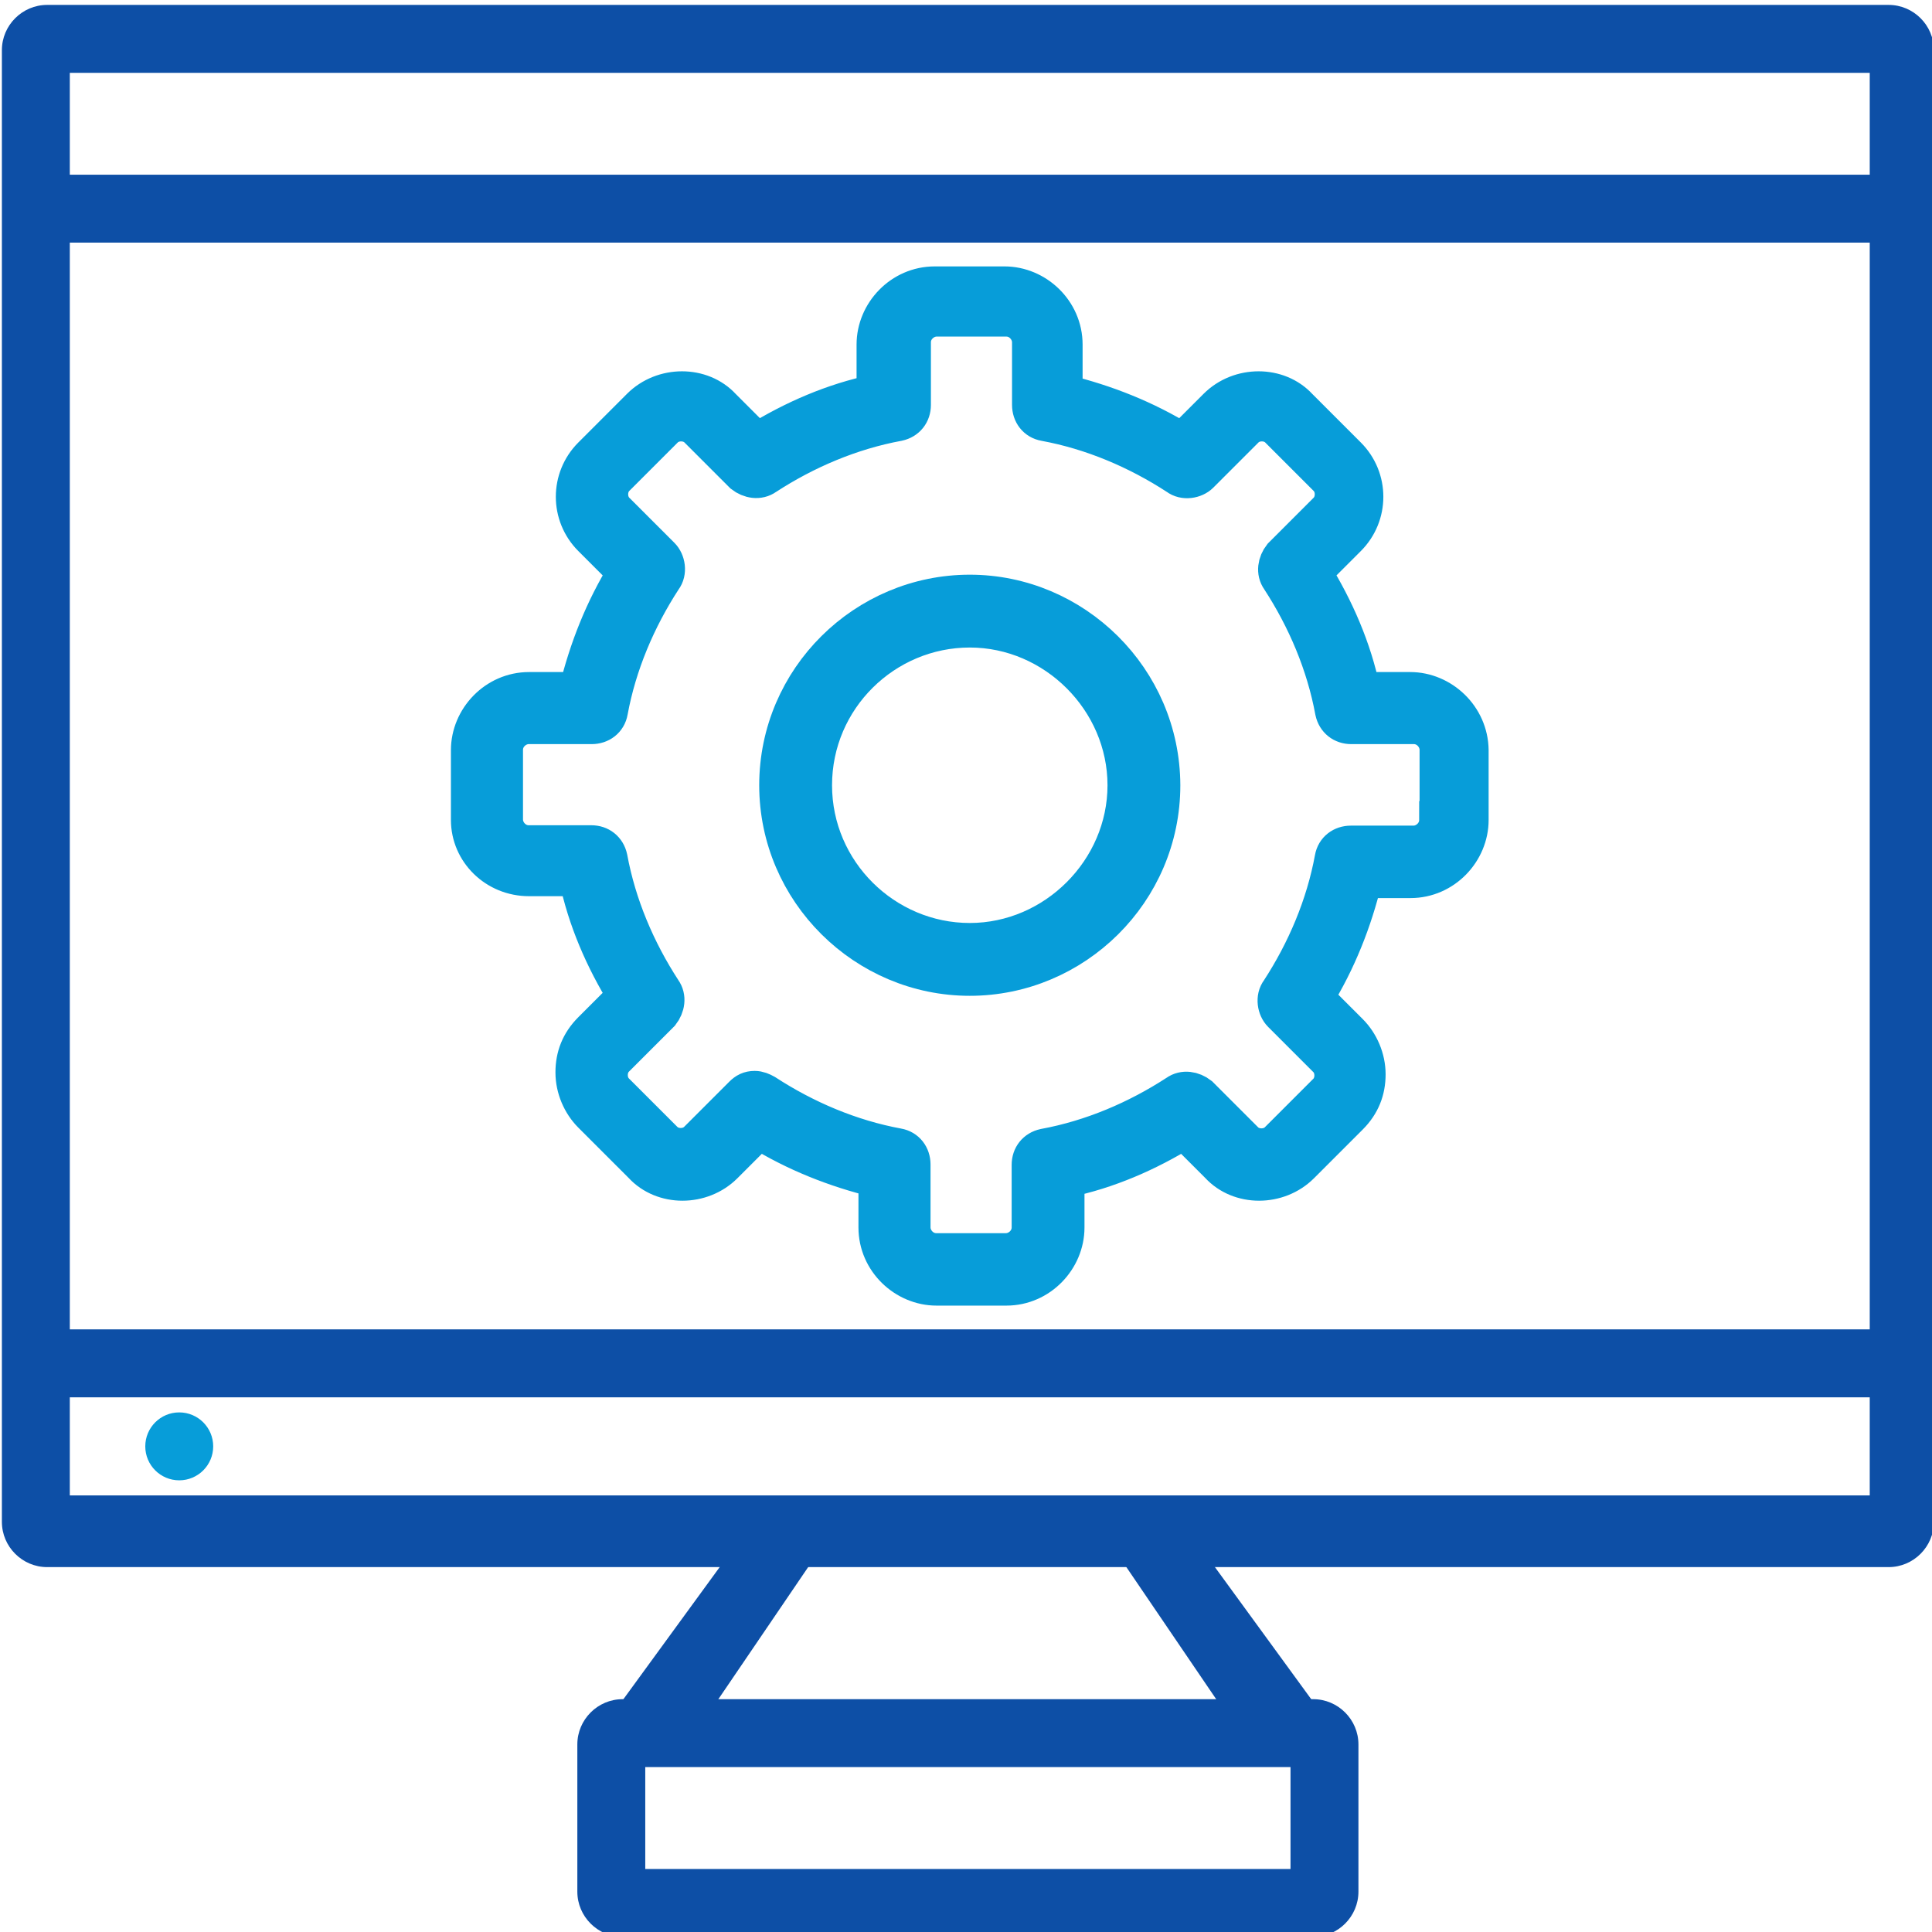 <?xml version="1.0" encoding="utf-8"?>
<!-- Generator: Adobe Illustrator 26.0.1, SVG Export Plug-In . SVG Version: 6.00 Build 0)  -->
<svg version="1.1" id="Capa_1" xmlns="http://www.w3.org/2000/svg" xmlns:xlink="http://www.w3.org/1999/xlink" x="0px" y="0px"
	 width="512px" height="512px" viewBox="0 0 512 512" enable-background="new 0 0 512 512" xml:space="preserve">
<g id="Capa_2_1_">
</g>
<g>
	<path fill="#0D4FA6" d="M500.5,1.3h-488c-6.6,0-12,5.4-12,12v390c0,6.6,5.4,12,12,12h488c6.6,0,12-5.4,12-12v-390
		C512.5,6.7,507.1,1.3,500.5,1.3z M495.5,396.3h-477v-26h477V396.3z M495.5,352.3h-477v-288h477V352.3z M495.5,46.3h-477v-27h477
		V46.3z"/>
	<path fill="#0D4FA6" d="M348,450.3H165c-6.6,0-12,5.4-12,12v39c0,6.6,5.4,12,12,12h183c6.6,0,12-5.4,12-12v-39
		C360,455.7,354.6,450.3,348,450.3z M342,495.3H171v-27h171V495.3z"/>
	<circle fill="#079DD9" cx="47.5" cy="383.3" r="9"/>
	<path fill="#0D4FA6" d="M188.4,453.2l27.2-40c2.7-4.5,1.3-10.3-3.2-13l0,0c-4.5-2.7-10.3-1.3-13,3.2L162,454.7"/>
	<path fill="#0D4FA6" d="M324,452.8l-27.2-40c-2.7-4.5-1.3-10.3,3.2-13l0,0c4.5-2.7,10.3-1.3,13,3.2l37.4,51.3"/>
</g>
<g>
	<path fill="#079DD9" stroke="#079DD9" stroke-width="10" stroke-miterlimit="10" d="M257,157.3c-27.7,0-50.8,22.6-50.8,50.8
		c0,28.1,23.1,50.8,50.8,50.8c27.7,0,50.8-22.6,50.8-50.8C307.7,179.9,284.6,157.3,257,157.3z M257,249.6
		c-22.6,0-41.5-18.5-41.5-41.5c0-23.1,18.9-41.5,41.5-41.5s41.5,18.9,41.5,41.5S279.6,249.6,257,249.6z"/>
	<path fill="#0D4FA6" stroke="#079DD9" stroke-width="10" stroke-miterlimit="10" d="M373.7,183.1h-12.9
		c-2.3-11.1-6.9-21.7-12.9-31.4l9.2-9.2c6-6,6-15.7,0-21.7l-12.9-12.9c-5.5-6-15.7-6-21.7,0l-9.2,9.2c-9.7-6-20.3-10.2-31.4-12.9
		V91.3c0-8.8-7.4-15.7-15.7-15.7h-18.5c-8.8,0-15.7,7.4-15.7,15.7v12.9c-11.1,2.3-21.7,6.9-31.4,12.9l-9.2-9.2c-5.5-6-15.7-6-21.7,0
		l-12.9,12.9c-6,6-6,15.7,0,21.7l9.2,9.2c-6,9.7-10.2,20.3-12.9,31.4h-12.9c-8.8,0-15.7,7.4-15.7,15.7v18.5
		c0,8.3,6.9,15.2,15.7,15.2h12.9c2.3,11.1,6.9,21.7,12.9,31.4l-9.2,9.2c-3.2,3.2-4.6,6.9-4.6,11.1s1.8,8.3,4.6,11.1l13.4,13.4
		c5.5,6,15.7,6,21.7,0l9.2-9.2c9.7,6,20.3,10.2,31.4,12.9v12.9c0,8.8,7.4,15.7,15.7,15.7h18.5c8.8,0,15.7-7.4,15.7-15.7v-12.9
		c11.1-2.3,21.7-6.9,31.4-12.9l9.2,9.2c5.5,6,15.7,6,21.7,0l12.9-12.9c3.2-3.2,4.6-6.9,4.6-11.1s-1.8-8.3-4.6-11.1l-9.2-9.2
		c6-9.7,10.2-20.3,12.9-31.4h12.5c8.8,0,15.7-7.4,15.7-15.7v-18.5C389.4,190,382,183.1,373.7,183.1z M381.1,217.3
		c0,3.7-3.2,6.5-6.5,6.5H358c-2.3,0-4.2,1.4-4.6,3.7c-2.3,12.5-7.4,24.5-14.3,35.1c-1.4,1.8-0.9,4.6,0.5,6l12,12
		c2.3,2.3,2.3,6.5,0,8.8l-12.9,12.9c-2.3,2.3-6.5,2.3-8.8,0l-12-12c-1.8-1.4-4.2-1.8-6-0.5c-10.6,6.9-22.6,12-35.1,14.3
		c-2.3,0.5-3.7,2.3-3.7,4.6v16.6c0,3.7-3.2,6.5-6.5,6.5h-18.5c-3.7,0-6.5-3.2-6.5-6.5v-16.7c0-2.3-1.4-4.2-3.7-4.6
		c-12.5-2.3-24.5-7.4-35.1-14.3c-0.9-0.5-1.8-0.9-2.8-0.9c-1.4,0-2.3,0.5-3.2,1.4l-12,12c-2.3,2.3-6.5,2.3-8.8,0l-12.9-12.9
		c-2.3-2.3-2.3-6.5,0-8.8l12-12c1.4-1.8,1.8-4.2,0.5-6c-6.9-10.6-12-22.6-14.3-35.1c-0.5-2.3-2.3-3.7-4.6-3.7h-16.6
		c-3.7,0-6.5-3.2-6.5-6.5v-18.5c0-3.7,3.2-6.5,6.5-6.5h16.7c2.3,0,4.2-1.4,4.6-3.7c2.3-12.5,7.4-24.5,14.3-35.1
		c1.4-1.8,0.9-4.6-0.5-6l-12-12c-2.3-2.3-2.3-6.5,0-8.8l12.9-12.9c2.3-2.3,6.5-2.3,8.8,0l12,12c1.8,1.4,4.2,1.8,6,0.5
		c10.6-6.9,22.6-12,35.1-14.3c2.3-0.5,3.7-2.3,3.7-4.6V90.7c0-3.7,3.2-6.5,6.5-6.5h18.5c3.7,0,6.5,3.2,6.5,6.5v16.6
		c0,2.3,1.4,4.2,3.7,4.6c12.5,2.3,24.5,7.4,35.1,14.3c1.8,1.4,4.6,0.9,6-0.5l12-12c2.3-2.3,6.5-2.3,8.8,0l12.9,12.9
		c2.3,2.3,2.3,6.5,0,8.8l-12,12c-1.4,1.8-1.8,4.2-0.5,6c6.9,10.6,12,22.6,14.3,35.1c0.5,2.3,2.3,3.7,4.6,3.7h16.6
		c3.7,0,6.5,3.2,6.5,6.5v18.6H381.1z"/>
</g>
</svg>
